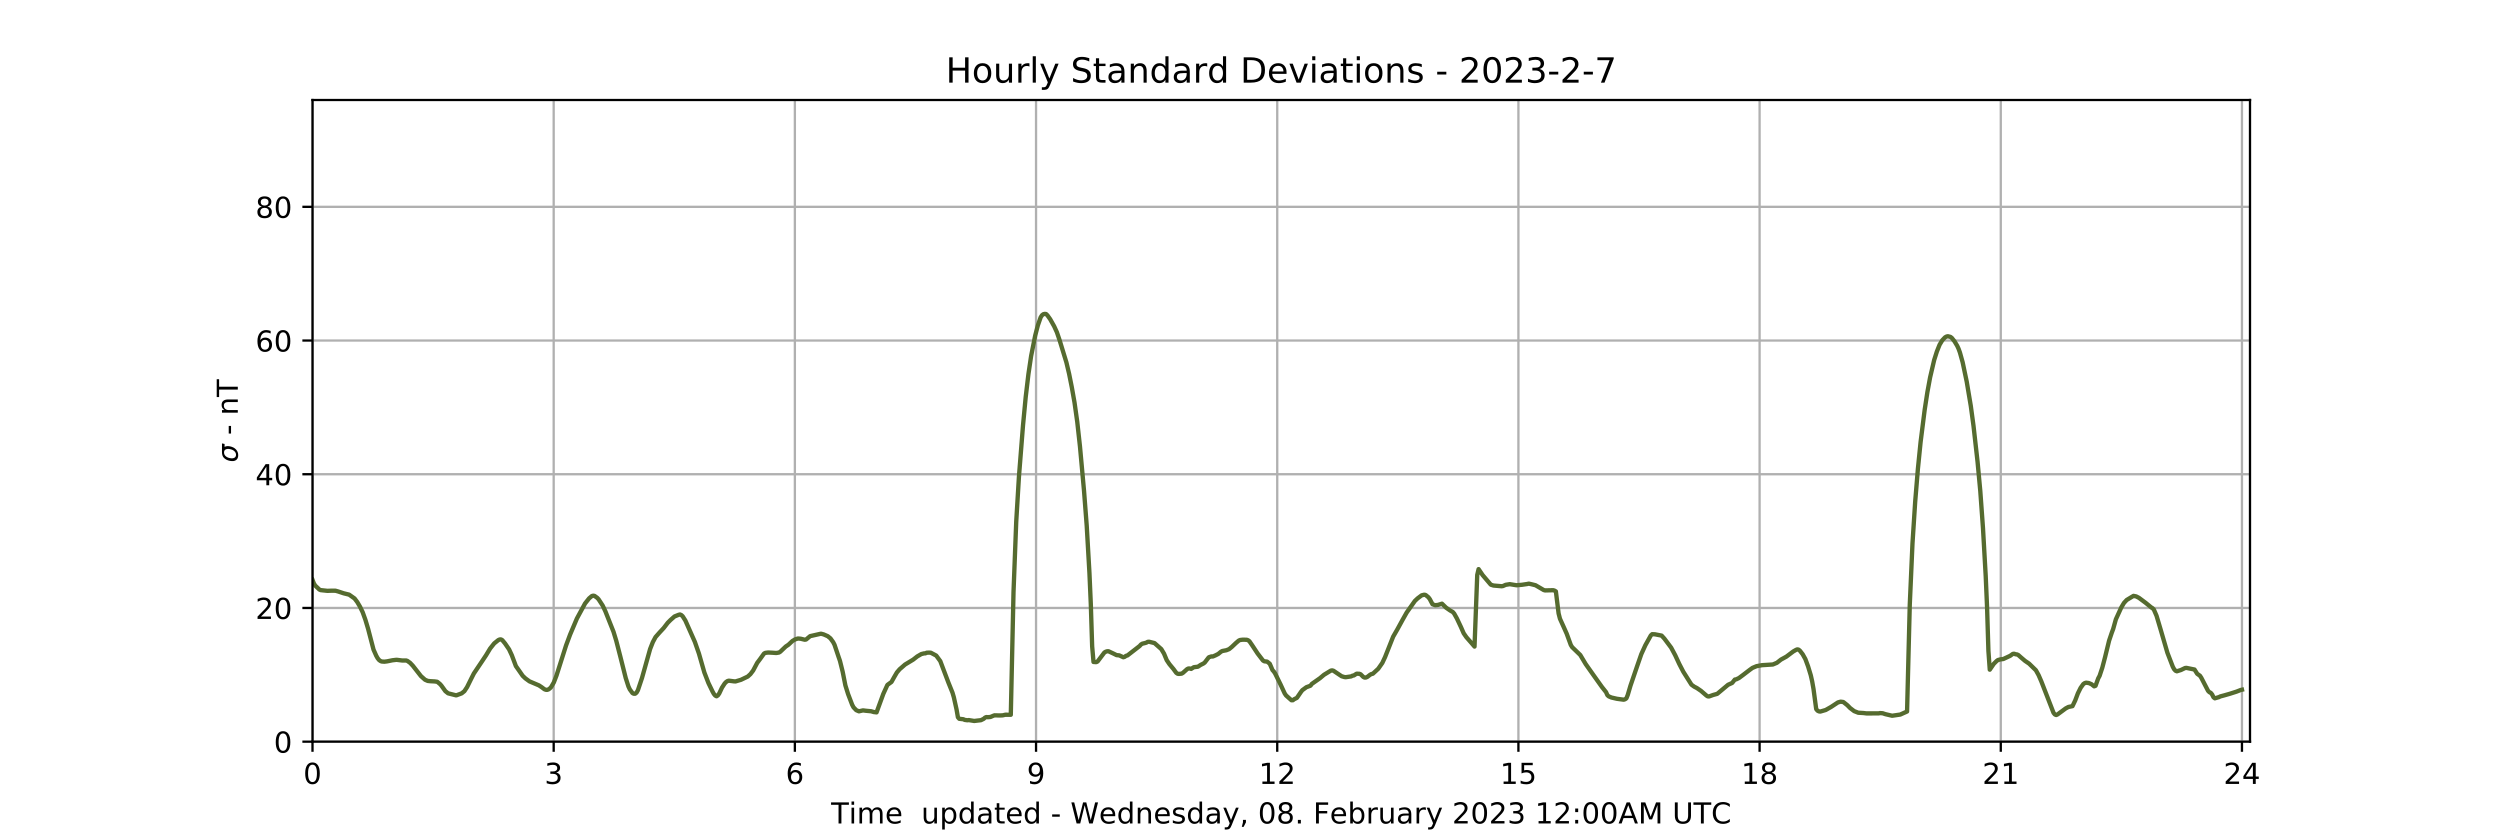 <?xml version="1.0" encoding="utf-8" standalone="no"?>
<!DOCTYPE svg PUBLIC "-//W3C//DTD SVG 1.1//EN"
  "http://www.w3.org/Graphics/SVG/1.1/DTD/svg11.dtd">
<!-- Created with matplotlib (https://matplotlib.org/) -->
<svg height="288pt" version="1.1" viewBox="0 0 864 288" width="864pt" xmlns="http://www.w3.org/2000/svg" xmlns:xlink="http://www.w3.org/1999/xlink">
 <defs>
  <style type="text/css">
*{stroke-linecap:butt;stroke-linejoin:round;}
  </style>
 </defs>
 <g id="figure_1">
  <g id="patch_1">
   <path d="M 0 288 
L 864 288 
L 864 0 
L 0 0 
z
" style="fill:#ffffff;"/>
  </g>
  <g id="axes_1">
   <g id="patch_2">
    <path d="M 108 256.32 
L 777.6 256.32 
L 777.6 34.56 
L 108 34.56 
z
" style="fill:#ffffff;"/>
   </g>
   <g id="matplotlib.axis_1">
    <g id="xtick_1">
     <g id="line2d_1">
      <path clip-path="url(#p100b129c2e)" d="M 108 256.32 
L 108 34.56 
" style="fill:none;stroke:#b0b0b0;stroke-linecap:square;stroke-width:0.8;"/>
     </g>
     <g id="line2d_2">
      <defs>
       <path d="M 0 0 
L 0 3.5 
" id="m5a42731a93" style="stroke:#000000;stroke-width:0.8;"/>
      </defs>
      <g>
       <use style="stroke:#000000;stroke-width:0.8;" x="108" xlink:href="#m5a42731a93" y="256.32"/>
      </g>
     </g>
     <g id="text_1">
      <!-- 0 -->
      <defs>
       <path d="M 31.781 66.406 
Q 24.172 66.406 20.328 58.906 
Q 16.5 51.422 16.5 36.375 
Q 16.5 21.391 20.328 13.891 
Q 24.172 6.391 31.781 6.391 
Q 39.453 6.391 43.281 13.891 
Q 47.125 21.391 47.125 36.375 
Q 47.125 51.422 43.281 58.906 
Q 39.453 66.406 31.781 66.406 
z
M 31.781 74.219 
Q 44.047 74.219 50.516 64.516 
Q 56.984 54.828 56.984 36.375 
Q 56.984 17.969 50.516 8.266 
Q 44.047 -1.422 31.781 -1.422 
Q 19.531 -1.422 13.062 8.266 
Q 6.594 17.969 6.594 36.375 
Q 6.594 54.828 13.062 64.516 
Q 19.531 74.219 31.781 74.219 
z
" id="DejaVuSans-48"/>
      </defs>
      <g transform="translate(104.819 270.918)scale(0.1 -0.1)">
       <use xlink:href="#DejaVuSans-48"/>
      </g>
     </g>
    </g>
    <g id="xtick_2">
     <g id="line2d_3">
      <path clip-path="url(#p100b129c2e)" d="M 191.353 256.32 
L 191.353 34.56 
" style="fill:none;stroke:#b0b0b0;stroke-linecap:square;stroke-width:0.8;"/>
     </g>
     <g id="line2d_4">
      <g>
       <use style="stroke:#000000;stroke-width:0.8;" x="191.353" xlink:href="#m5a42731a93" y="256.32"/>
      </g>
     </g>
     <g id="text_2">
      <!-- 3 -->
      <defs>
       <path d="M 40.578 39.312 
Q 47.656 37.797 51.625 33 
Q 55.609 28.219 55.609 21.188 
Q 55.609 10.406 48.188 4.484 
Q 40.766 -1.422 27.094 -1.422 
Q 22.516 -1.422 17.656 -0.516 
Q 12.797 0.391 7.625 2.203 
L 7.625 11.719 
Q 11.719 9.328 16.594 8.109 
Q 21.484 6.891 26.812 6.891 
Q 36.078 6.891 40.938 10.547 
Q 45.797 14.203 45.797 21.188 
Q 45.797 27.641 41.281 31.266 
Q 36.766 34.906 28.719 34.906 
L 20.219 34.906 
L 20.219 43.016 
L 29.109 43.016 
Q 36.375 43.016 40.234 45.922 
Q 44.094 48.828 44.094 54.297 
Q 44.094 59.906 40.109 62.906 
Q 36.141 65.922 28.719 65.922 
Q 24.656 65.922 20.016 65.031 
Q 15.375 64.156 9.812 62.312 
L 9.812 71.094 
Q 15.438 72.656 20.344 73.438 
Q 25.25 74.219 29.594 74.219 
Q 40.828 74.219 47.359 69.109 
Q 53.906 64.016 53.906 55.328 
Q 53.906 49.266 50.438 45.094 
Q 46.969 40.922 40.578 39.312 
z
" id="DejaVuSans-51"/>
      </defs>
      <g transform="translate(188.171 270.918)scale(0.1 -0.1)">
       <use xlink:href="#DejaVuSans-51"/>
      </g>
     </g>
    </g>
    <g id="xtick_3">
     <g id="line2d_5">
      <path clip-path="url(#p100b129c2e)" d="M 274.705 256.32 
L 274.705 34.56 
" style="fill:none;stroke:#b0b0b0;stroke-linecap:square;stroke-width:0.8;"/>
     </g>
     <g id="line2d_6">
      <g>
       <use style="stroke:#000000;stroke-width:0.8;" x="274.705" xlink:href="#m5a42731a93" y="256.32"/>
      </g>
     </g>
     <g id="text_3">
      <!-- 6 -->
      <defs>
       <path d="M 33.016 40.375 
Q 26.375 40.375 22.484 35.828 
Q 18.609 31.297 18.609 23.391 
Q 18.609 15.531 22.484 10.953 
Q 26.375 6.391 33.016 6.391 
Q 39.656 6.391 43.531 10.953 
Q 47.406 15.531 47.406 23.391 
Q 47.406 31.297 43.531 35.828 
Q 39.656 40.375 33.016 40.375 
z
M 52.594 71.297 
L 52.594 62.312 
Q 48.875 64.062 45.094 64.984 
Q 41.312 65.922 37.594 65.922 
Q 27.828 65.922 22.672 59.328 
Q 17.531 52.734 16.797 39.406 
Q 19.672 43.656 24.016 45.922 
Q 28.375 48.188 33.594 48.188 
Q 44.578 48.188 50.953 41.516 
Q 57.328 34.859 57.328 23.391 
Q 57.328 12.156 50.688 5.359 
Q 44.047 -1.422 33.016 -1.422 
Q 20.359 -1.422 13.672 8.266 
Q 6.984 17.969 6.984 36.375 
Q 6.984 53.656 15.188 63.938 
Q 23.391 74.219 37.203 74.219 
Q 40.922 74.219 44.703 73.484 
Q 48.484 72.75 52.594 71.297 
z
" id="DejaVuSans-54"/>
      </defs>
      <g transform="translate(271.524 270.918)scale(0.1 -0.1)">
       <use xlink:href="#DejaVuSans-54"/>
      </g>
     </g>
    </g>
    <g id="xtick_4">
     <g id="line2d_7">
      <path clip-path="url(#p100b129c2e)" d="M 358.058 256.32 
L 358.058 34.56 
" style="fill:none;stroke:#b0b0b0;stroke-linecap:square;stroke-width:0.8;"/>
     </g>
     <g id="line2d_8">
      <g>
       <use style="stroke:#000000;stroke-width:0.8;" x="358.058" xlink:href="#m5a42731a93" y="256.32"/>
      </g>
     </g>
     <g id="text_4">
      <!-- 9 -->
      <defs>
       <path d="M 10.984 1.516 
L 10.984 10.5 
Q 14.703 8.734 18.5 7.812 
Q 22.312 6.891 25.984 6.891 
Q 35.75 6.891 40.891 13.453 
Q 46.047 20.016 46.781 33.406 
Q 43.953 29.203 39.594 26.953 
Q 35.25 24.703 29.984 24.703 
Q 19.047 24.703 12.672 31.312 
Q 6.297 37.938 6.297 49.422 
Q 6.297 60.641 12.938 67.422 
Q 19.578 74.219 30.609 74.219 
Q 43.266 74.219 49.922 64.516 
Q 56.594 54.828 56.594 36.375 
Q 56.594 19.141 48.406 8.859 
Q 40.234 -1.422 26.422 -1.422 
Q 22.703 -1.422 18.891 -0.688 
Q 15.094 0.047 10.984 1.516 
z
M 30.609 32.422 
Q 37.25 32.422 41.125 36.953 
Q 45.016 41.5 45.016 49.422 
Q 45.016 57.281 41.125 61.844 
Q 37.25 66.406 30.609 66.406 
Q 23.969 66.406 20.094 61.844 
Q 16.219 57.281 16.219 49.422 
Q 16.219 41.5 20.094 36.953 
Q 23.969 32.422 30.609 32.422 
z
" id="DejaVuSans-57"/>
      </defs>
      <g transform="translate(354.877 270.918)scale(0.1 -0.1)">
       <use xlink:href="#DejaVuSans-57"/>
      </g>
     </g>
    </g>
    <g id="xtick_5">
     <g id="line2d_9">
      <path clip-path="url(#p100b129c2e)" d="M 441.411 256.32 
L 441.411 34.56 
" style="fill:none;stroke:#b0b0b0;stroke-linecap:square;stroke-width:0.8;"/>
     </g>
     <g id="line2d_10">
      <g>
       <use style="stroke:#000000;stroke-width:0.8;" x="441.411" xlink:href="#m5a42731a93" y="256.32"/>
      </g>
     </g>
     <g id="text_5">
      <!-- 12 -->
      <defs>
       <path d="M 12.406 8.297 
L 28.516 8.297 
L 28.516 63.922 
L 10.984 60.406 
L 10.984 69.391 
L 28.422 72.906 
L 38.281 72.906 
L 38.281 8.297 
L 54.391 8.297 
L 54.391 0 
L 12.406 0 
z
" id="DejaVuSans-49"/>
       <path d="M 19.188 8.297 
L 53.609 8.297 
L 53.609 0 
L 7.328 0 
L 7.328 8.297 
Q 12.938 14.109 22.625 23.891 
Q 32.328 33.688 34.812 36.531 
Q 39.547 41.844 41.422 45.531 
Q 43.312 49.219 43.312 52.781 
Q 43.312 58.594 39.234 62.25 
Q 35.156 65.922 28.609 65.922 
Q 23.969 65.922 18.812 64.312 
Q 13.672 62.703 7.812 59.422 
L 7.812 69.391 
Q 13.766 71.781 18.938 73 
Q 24.125 74.219 28.422 74.219 
Q 39.75 74.219 46.484 68.547 
Q 53.219 62.891 53.219 53.422 
Q 53.219 48.922 51.531 44.891 
Q 49.859 40.875 45.406 35.406 
Q 44.188 33.984 37.641 27.219 
Q 31.109 20.453 19.188 8.297 
z
" id="DejaVuSans-50"/>
      </defs>
      <g transform="translate(435.048 270.918)scale(0.1 -0.1)">
       <use xlink:href="#DejaVuSans-49"/>
       <use x="63.623" xlink:href="#DejaVuSans-50"/>
      </g>
     </g>
    </g>
    <g id="xtick_6">
     <g id="line2d_11">
      <path clip-path="url(#p100b129c2e)" d="M 524.763 256.32 
L 524.763 34.56 
" style="fill:none;stroke:#b0b0b0;stroke-linecap:square;stroke-width:0.8;"/>
     </g>
     <g id="line2d_12">
      <g>
       <use style="stroke:#000000;stroke-width:0.8;" x="524.763" xlink:href="#m5a42731a93" y="256.32"/>
      </g>
     </g>
     <g id="text_6">
      <!-- 15 -->
      <defs>
       <path d="M 10.797 72.906 
L 49.516 72.906 
L 49.516 64.594 
L 19.828 64.594 
L 19.828 46.734 
Q 21.969 47.469 24.109 47.828 
Q 26.266 48.188 28.422 48.188 
Q 40.625 48.188 47.75 41.5 
Q 54.891 34.812 54.891 23.391 
Q 54.891 11.625 47.562 5.094 
Q 40.234 -1.422 26.906 -1.422 
Q 22.312 -1.422 17.547 -0.641 
Q 12.797 0.141 7.719 1.703 
L 7.719 11.625 
Q 12.109 9.234 16.797 8.062 
Q 21.484 6.891 26.703 6.891 
Q 35.156 6.891 40.078 11.328 
Q 45.016 15.766 45.016 23.391 
Q 45.016 31 40.078 35.438 
Q 35.156 39.891 26.703 39.891 
Q 22.75 39.891 18.812 39.016 
Q 14.891 38.141 10.797 36.281 
z
" id="DejaVuSans-53"/>
      </defs>
      <g transform="translate(518.401 270.918)scale(0.1 -0.1)">
       <use xlink:href="#DejaVuSans-49"/>
       <use x="63.623" xlink:href="#DejaVuSans-53"/>
      </g>
     </g>
    </g>
    <g id="xtick_7">
     <g id="line2d_13">
      <path clip-path="url(#p100b129c2e)" d="M 608.116 256.32 
L 608.116 34.56 
" style="fill:none;stroke:#b0b0b0;stroke-linecap:square;stroke-width:0.8;"/>
     </g>
     <g id="line2d_14">
      <g>
       <use style="stroke:#000000;stroke-width:0.8;" x="608.116" xlink:href="#m5a42731a93" y="256.32"/>
      </g>
     </g>
     <g id="text_7">
      <!-- 18 -->
      <defs>
       <path d="M 31.781 34.625 
Q 24.75 34.625 20.719 30.859 
Q 16.703 27.094 16.703 20.516 
Q 16.703 13.922 20.719 10.156 
Q 24.75 6.391 31.781 6.391 
Q 38.812 6.391 42.859 10.172 
Q 46.922 13.969 46.922 20.516 
Q 46.922 27.094 42.891 30.859 
Q 38.875 34.625 31.781 34.625 
z
M 21.922 38.812 
Q 15.578 40.375 12.031 44.719 
Q 8.5 49.078 8.5 55.328 
Q 8.5 64.062 14.719 69.141 
Q 20.953 74.219 31.781 74.219 
Q 42.672 74.219 48.875 69.141 
Q 55.078 64.062 55.078 55.328 
Q 55.078 49.078 51.531 44.719 
Q 48 40.375 41.703 38.812 
Q 48.828 37.156 52.797 32.312 
Q 56.781 27.484 56.781 20.516 
Q 56.781 9.906 50.312 4.234 
Q 43.844 -1.422 31.781 -1.422 
Q 19.734 -1.422 13.25 4.234 
Q 6.781 9.906 6.781 20.516 
Q 6.781 27.484 10.781 32.312 
Q 14.797 37.156 21.922 38.812 
z
M 18.312 54.391 
Q 18.312 48.734 21.844 45.562 
Q 25.391 42.391 31.781 42.391 
Q 38.141 42.391 41.719 45.562 
Q 45.312 48.734 45.312 54.391 
Q 45.312 60.062 41.719 63.234 
Q 38.141 66.406 31.781 66.406 
Q 25.391 66.406 21.844 63.234 
Q 18.312 60.062 18.312 54.391 
z
" id="DejaVuSans-56"/>
      </defs>
      <g transform="translate(601.754 270.918)scale(0.1 -0.1)">
       <use xlink:href="#DejaVuSans-49"/>
       <use x="63.623" xlink:href="#DejaVuSans-56"/>
      </g>
     </g>
    </g>
    <g id="xtick_8">
     <g id="line2d_15">
      <path clip-path="url(#p100b129c2e)" d="M 691.469 256.32 
L 691.469 34.56 
" style="fill:none;stroke:#b0b0b0;stroke-linecap:square;stroke-width:0.8;"/>
     </g>
     <g id="line2d_16">
      <g>
       <use style="stroke:#000000;stroke-width:0.8;" x="691.469" xlink:href="#m5a42731a93" y="256.32"/>
      </g>
     </g>
     <g id="text_8">
      <!-- 21 -->
      <g transform="translate(685.106 270.918)scale(0.1 -0.1)">
       <use xlink:href="#DejaVuSans-50"/>
       <use x="63.623" xlink:href="#DejaVuSans-49"/>
      </g>
     </g>
    </g>
    <g id="xtick_9">
     <g id="line2d_17">
      <path clip-path="url(#p100b129c2e)" d="M 774.822 256.32 
L 774.822 34.56 
" style="fill:none;stroke:#b0b0b0;stroke-linecap:square;stroke-width:0.8;"/>
     </g>
     <g id="line2d_18">
      <g>
       <use style="stroke:#000000;stroke-width:0.8;" x="774.822" xlink:href="#m5a42731a93" y="256.32"/>
      </g>
     </g>
     <g id="text_9">
      <!-- 24 -->
      <defs>
       <path d="M 37.797 64.312 
L 12.891 25.391 
L 37.797 25.391 
z
M 35.203 72.906 
L 47.609 72.906 
L 47.609 25.391 
L 58.016 25.391 
L 58.016 17.188 
L 47.609 17.188 
L 47.609 0 
L 37.797 0 
L 37.797 17.188 
L 4.891 17.188 
L 4.891 26.703 
z
" id="DejaVuSans-52"/>
      </defs>
      <g transform="translate(768.459 270.918)scale(0.1 -0.1)">
       <use xlink:href="#DejaVuSans-50"/>
       <use x="63.623" xlink:href="#DejaVuSans-52"/>
      </g>
     </g>
    </g>
    <g id="text_10">
     <!-- Time  updated - Wednesday, 08. February 2023 12:00AM UTC -->
     <defs>
      <path d="M -0.297 72.906 
L 61.375 72.906 
L 61.375 64.594 
L 35.5 64.594 
L 35.5 0 
L 25.594 0 
L 25.594 64.594 
L -0.297 64.594 
z
" id="DejaVuSans-84"/>
      <path d="M 9.422 54.688 
L 18.406 54.688 
L 18.406 0 
L 9.422 0 
z
M 9.422 75.984 
L 18.406 75.984 
L 18.406 64.594 
L 9.422 64.594 
z
" id="DejaVuSans-105"/>
      <path d="M 52 44.188 
Q 55.375 50.25 60.062 53.125 
Q 64.75 56 71.094 56 
Q 79.641 56 84.281 50.016 
Q 88.922 44.047 88.922 33.016 
L 88.922 0 
L 79.891 0 
L 79.891 32.719 
Q 79.891 40.578 77.094 44.375 
Q 74.312 48.188 68.609 48.188 
Q 61.625 48.188 57.562 43.547 
Q 53.516 38.922 53.516 30.906 
L 53.516 0 
L 44.484 0 
L 44.484 32.719 
Q 44.484 40.625 41.703 44.406 
Q 38.922 48.188 33.109 48.188 
Q 26.219 48.188 22.156 43.531 
Q 18.109 38.875 18.109 30.906 
L 18.109 0 
L 9.078 0 
L 9.078 54.688 
L 18.109 54.688 
L 18.109 46.188 
Q 21.188 51.219 25.484 53.609 
Q 29.781 56 35.688 56 
Q 41.656 56 45.828 52.969 
Q 50 49.953 52 44.188 
z
" id="DejaVuSans-109"/>
      <path d="M 56.203 29.594 
L 56.203 25.203 
L 14.891 25.203 
Q 15.484 15.922 20.484 11.062 
Q 25.484 6.203 34.422 6.203 
Q 39.594 6.203 44.453 7.469 
Q 49.312 8.734 54.109 11.281 
L 54.109 2.781 
Q 49.266 0.734 44.188 -0.344 
Q 39.109 -1.422 33.891 -1.422 
Q 20.797 -1.422 13.156 6.188 
Q 5.516 13.812 5.516 26.812 
Q 5.516 40.234 12.766 48.109 
Q 20.016 56 32.328 56 
Q 43.359 56 49.781 48.891 
Q 56.203 41.797 56.203 29.594 
z
M 47.219 32.234 
Q 47.125 39.594 43.094 43.984 
Q 39.062 48.391 32.422 48.391 
Q 24.906 48.391 20.391 44.141 
Q 15.875 39.891 15.188 32.172 
z
" id="DejaVuSans-101"/>
      <path id="DejaVuSans-32"/>
      <path d="M 8.5 21.578 
L 8.5 54.688 
L 17.484 54.688 
L 17.484 21.922 
Q 17.484 14.156 20.5 10.266 
Q 23.531 6.391 29.594 6.391 
Q 36.859 6.391 41.078 11.031 
Q 45.312 15.672 45.312 23.688 
L 45.312 54.688 
L 54.297 54.688 
L 54.297 0 
L 45.312 0 
L 45.312 8.406 
Q 42.047 3.422 37.719 1 
Q 33.406 -1.422 27.688 -1.422 
Q 18.266 -1.422 13.375 4.438 
Q 8.5 10.297 8.5 21.578 
z
M 31.109 56 
z
" id="DejaVuSans-117"/>
      <path d="M 18.109 8.203 
L 18.109 -20.797 
L 9.078 -20.797 
L 9.078 54.688 
L 18.109 54.688 
L 18.109 46.391 
Q 20.953 51.266 25.266 53.625 
Q 29.594 56 35.594 56 
Q 45.562 56 51.781 48.094 
Q 58.016 40.188 58.016 27.297 
Q 58.016 14.406 51.781 6.484 
Q 45.562 -1.422 35.594 -1.422 
Q 29.594 -1.422 25.266 0.953 
Q 20.953 3.328 18.109 8.203 
z
M 48.688 27.297 
Q 48.688 37.203 44.609 42.844 
Q 40.531 48.484 33.406 48.484 
Q 26.266 48.484 22.188 42.844 
Q 18.109 37.203 18.109 27.297 
Q 18.109 17.391 22.188 11.75 
Q 26.266 6.109 33.406 6.109 
Q 40.531 6.109 44.609 11.75 
Q 48.688 17.391 48.688 27.297 
z
" id="DejaVuSans-112"/>
      <path d="M 45.406 46.391 
L 45.406 75.984 
L 54.391 75.984 
L 54.391 0 
L 45.406 0 
L 45.406 8.203 
Q 42.578 3.328 38.25 0.953 
Q 33.938 -1.422 27.875 -1.422 
Q 17.969 -1.422 11.734 6.484 
Q 5.516 14.406 5.516 27.297 
Q 5.516 40.188 11.734 48.094 
Q 17.969 56 27.875 56 
Q 33.938 56 38.25 53.625 
Q 42.578 51.266 45.406 46.391 
z
M 14.797 27.297 
Q 14.797 17.391 18.875 11.75 
Q 22.953 6.109 30.078 6.109 
Q 37.203 6.109 41.297 11.75 
Q 45.406 17.391 45.406 27.297 
Q 45.406 37.203 41.297 42.844 
Q 37.203 48.484 30.078 48.484 
Q 22.953 48.484 18.875 42.844 
Q 14.797 37.203 14.797 27.297 
z
" id="DejaVuSans-100"/>
      <path d="M 34.281 27.484 
Q 23.391 27.484 19.188 25 
Q 14.984 22.516 14.984 16.5 
Q 14.984 11.719 18.141 8.906 
Q 21.297 6.109 26.703 6.109 
Q 34.188 6.109 38.703 11.406 
Q 43.219 16.703 43.219 25.484 
L 43.219 27.484 
z
M 52.203 31.203 
L 52.203 0 
L 43.219 0 
L 43.219 8.297 
Q 40.141 3.328 35.547 0.953 
Q 30.953 -1.422 24.312 -1.422 
Q 15.922 -1.422 10.953 3.297 
Q 6 8.016 6 15.922 
Q 6 25.141 12.172 29.828 
Q 18.359 34.516 30.609 34.516 
L 43.219 34.516 
L 43.219 35.406 
Q 43.219 41.609 39.141 45 
Q 35.062 48.391 27.688 48.391 
Q 23 48.391 18.547 47.266 
Q 14.109 46.141 10.016 43.891 
L 10.016 52.203 
Q 14.938 54.109 19.578 55.047 
Q 24.219 56 28.609 56 
Q 40.484 56 46.344 49.844 
Q 52.203 43.703 52.203 31.203 
z
" id="DejaVuSans-97"/>
      <path d="M 18.312 70.219 
L 18.312 54.688 
L 36.812 54.688 
L 36.812 47.703 
L 18.312 47.703 
L 18.312 18.016 
Q 18.312 11.328 20.141 9.422 
Q 21.969 7.516 27.594 7.516 
L 36.812 7.516 
L 36.812 0 
L 27.594 0 
Q 17.188 0 13.234 3.875 
Q 9.281 7.766 9.281 18.016 
L 9.281 47.703 
L 2.688 47.703 
L 2.688 54.688 
L 9.281 54.688 
L 9.281 70.219 
z
" id="DejaVuSans-116"/>
      <path d="M 4.891 31.391 
L 31.203 31.391 
L 31.203 23.391 
L 4.891 23.391 
z
" id="DejaVuSans-45"/>
      <path d="M 3.328 72.906 
L 13.281 72.906 
L 28.609 11.281 
L 43.891 72.906 
L 54.984 72.906 
L 70.312 11.281 
L 85.594 72.906 
L 95.609 72.906 
L 77.297 0 
L 64.891 0 
L 49.516 63.281 
L 33.984 0 
L 21.578 0 
z
" id="DejaVuSans-87"/>
      <path d="M 54.891 33.016 
L 54.891 0 
L 45.906 0 
L 45.906 32.719 
Q 45.906 40.484 42.875 44.328 
Q 39.844 48.188 33.797 48.188 
Q 26.516 48.188 22.312 43.547 
Q 18.109 38.922 18.109 30.906 
L 18.109 0 
L 9.078 0 
L 9.078 54.688 
L 18.109 54.688 
L 18.109 46.188 
Q 21.344 51.125 25.703 53.562 
Q 30.078 56 35.797 56 
Q 45.219 56 50.047 50.172 
Q 54.891 44.344 54.891 33.016 
z
" id="DejaVuSans-110"/>
      <path d="M 44.281 53.078 
L 44.281 44.578 
Q 40.484 46.531 36.375 47.5 
Q 32.281 48.484 27.875 48.484 
Q 21.188 48.484 17.844 46.438 
Q 14.5 44.391 14.5 40.281 
Q 14.5 37.156 16.891 35.375 
Q 19.281 33.594 26.516 31.984 
L 29.594 31.297 
Q 39.156 29.25 43.188 25.516 
Q 47.219 21.781 47.219 15.094 
Q 47.219 7.469 41.188 3.016 
Q 35.156 -1.422 24.609 -1.422 
Q 20.219 -1.422 15.453 -0.562 
Q 10.688 0.297 5.422 2 
L 5.422 11.281 
Q 10.406 8.688 15.234 7.391 
Q 20.062 6.109 24.812 6.109 
Q 31.156 6.109 34.562 8.281 
Q 37.984 10.453 37.984 14.406 
Q 37.984 18.062 35.516 20.016 
Q 33.062 21.969 24.703 23.781 
L 21.578 24.516 
Q 13.234 26.266 9.516 29.906 
Q 5.812 33.547 5.812 39.891 
Q 5.812 47.609 11.281 51.797 
Q 16.75 56 26.812 56 
Q 31.781 56 36.172 55.266 
Q 40.578 54.547 44.281 53.078 
z
" id="DejaVuSans-115"/>
      <path d="M 32.172 -5.078 
Q 28.375 -14.844 24.75 -17.812 
Q 21.141 -20.797 15.094 -20.797 
L 7.906 -20.797 
L 7.906 -13.281 
L 13.188 -13.281 
Q 16.891 -13.281 18.938 -11.516 
Q 21 -9.766 23.484 -3.219 
L 25.094 0.875 
L 2.984 54.688 
L 12.5 54.688 
L 29.594 11.922 
L 46.688 54.688 
L 56.203 54.688 
z
" id="DejaVuSans-121"/>
      <path d="M 11.719 12.406 
L 22.016 12.406 
L 22.016 4 
L 14.016 -11.625 
L 7.719 -11.625 
L 11.719 4 
z
" id="DejaVuSans-44"/>
      <path d="M 10.688 12.406 
L 21 12.406 
L 21 0 
L 10.688 0 
z
" id="DejaVuSans-46"/>
      <path d="M 9.812 72.906 
L 51.703 72.906 
L 51.703 64.594 
L 19.672 64.594 
L 19.672 43.109 
L 48.578 43.109 
L 48.578 34.812 
L 19.672 34.812 
L 19.672 0 
L 9.812 0 
z
" id="DejaVuSans-70"/>
      <path d="M 48.688 27.297 
Q 48.688 37.203 44.609 42.844 
Q 40.531 48.484 33.406 48.484 
Q 26.266 48.484 22.188 42.844 
Q 18.109 37.203 18.109 27.297 
Q 18.109 17.391 22.188 11.75 
Q 26.266 6.109 33.406 6.109 
Q 40.531 6.109 44.609 11.75 
Q 48.688 17.391 48.688 27.297 
z
M 18.109 46.391 
Q 20.953 51.266 25.266 53.625 
Q 29.594 56 35.594 56 
Q 45.562 56 51.781 48.094 
Q 58.016 40.188 58.016 27.297 
Q 58.016 14.406 51.781 6.484 
Q 45.562 -1.422 35.594 -1.422 
Q 29.594 -1.422 25.266 0.953 
Q 20.953 3.328 18.109 8.203 
L 18.109 0 
L 9.078 0 
L 9.078 75.984 
L 18.109 75.984 
z
" id="DejaVuSans-98"/>
      <path d="M 41.109 46.297 
Q 39.594 47.172 37.812 47.578 
Q 36.031 48 33.891 48 
Q 26.266 48 22.188 43.047 
Q 18.109 38.094 18.109 28.812 
L 18.109 0 
L 9.078 0 
L 9.078 54.688 
L 18.109 54.688 
L 18.109 46.188 
Q 20.953 51.172 25.484 53.578 
Q 30.031 56 36.531 56 
Q 37.453 56 38.578 55.875 
Q 39.703 55.766 41.062 55.516 
z
" id="DejaVuSans-114"/>
      <path d="M 11.719 12.406 
L 22.016 12.406 
L 22.016 0 
L 11.719 0 
z
M 11.719 51.703 
L 22.016 51.703 
L 22.016 39.312 
L 11.719 39.312 
z
" id="DejaVuSans-58"/>
      <path d="M 34.188 63.188 
L 20.797 26.906 
L 47.609 26.906 
z
M 28.609 72.906 
L 39.797 72.906 
L 67.578 0 
L 57.328 0 
L 50.688 18.703 
L 17.828 18.703 
L 11.188 0 
L 0.781 0 
z
" id="DejaVuSans-65"/>
      <path d="M 9.812 72.906 
L 24.516 72.906 
L 43.109 23.297 
L 61.812 72.906 
L 76.516 72.906 
L 76.516 0 
L 66.891 0 
L 66.891 64.016 
L 48.094 14.016 
L 38.188 14.016 
L 19.391 64.016 
L 19.391 0 
L 9.812 0 
z
" id="DejaVuSans-77"/>
      <path d="M 8.688 72.906 
L 18.609 72.906 
L 18.609 28.609 
Q 18.609 16.891 22.844 11.734 
Q 27.094 6.594 36.625 6.594 
Q 46.094 6.594 50.344 11.734 
Q 54.594 16.891 54.594 28.609 
L 54.594 72.906 
L 64.5 72.906 
L 64.5 27.391 
Q 64.5 13.141 57.438 5.859 
Q 50.391 -1.422 36.625 -1.422 
Q 22.797 -1.422 15.734 5.859 
Q 8.688 13.141 8.688 27.391 
z
" id="DejaVuSans-85"/>
      <path d="M 64.406 67.281 
L 64.406 56.891 
Q 59.422 61.531 53.781 63.812 
Q 48.141 66.109 41.797 66.109 
Q 29.297 66.109 22.656 58.469 
Q 16.016 50.828 16.016 36.375 
Q 16.016 21.969 22.656 14.328 
Q 29.297 6.688 41.797 6.688 
Q 48.141 6.688 53.781 8.984 
Q 59.422 11.281 64.406 15.922 
L 64.406 5.609 
Q 59.234 2.094 53.438 0.328 
Q 47.656 -1.422 41.219 -1.422 
Q 24.656 -1.422 15.125 8.703 
Q 5.609 18.844 5.609 36.375 
Q 5.609 53.953 15.125 64.078 
Q 24.656 74.219 41.219 74.219 
Q 47.75 74.219 53.531 72.484 
Q 59.328 70.75 64.406 67.281 
z
" id="DejaVuSans-67"/>
     </defs>
     <g transform="translate(287.241 284.597)scale(0.1 -0.1)">
      <use xlink:href="#DejaVuSans-84"/>
      <use x="61.037" xlink:href="#DejaVuSans-105"/>
      <use x="88.82" xlink:href="#DejaVuSans-109"/>
      <use x="186.232" xlink:href="#DejaVuSans-101"/>
      <use x="247.756" xlink:href="#DejaVuSans-32"/>
      <use x="279.543" xlink:href="#DejaVuSans-32"/>
      <use x="311.33" xlink:href="#DejaVuSans-117"/>
      <use x="374.709" xlink:href="#DejaVuSans-112"/>
      <use x="438.186" xlink:href="#DejaVuSans-100"/>
      <use x="501.662" xlink:href="#DejaVuSans-97"/>
      <use x="562.941" xlink:href="#DejaVuSans-116"/>
      <use x="602.15" xlink:href="#DejaVuSans-101"/>
      <use x="663.674" xlink:href="#DejaVuSans-100"/>
      <use x="727.15" xlink:href="#DejaVuSans-32"/>
      <use x="758.938" xlink:href="#DejaVuSans-45"/>
      <use x="795.021" xlink:href="#DejaVuSans-32"/>
      <use x="826.809" xlink:href="#DejaVuSans-87"/>
      <use x="925.607" xlink:href="#DejaVuSans-101"/>
      <use x="987.131" xlink:href="#DejaVuSans-100"/>
      <use x="1050.607" xlink:href="#DejaVuSans-110"/>
      <use x="1113.986" xlink:href="#DejaVuSans-101"/>
      <use x="1175.51" xlink:href="#DejaVuSans-115"/>
      <use x="1227.609" xlink:href="#DejaVuSans-100"/>
      <use x="1291.086" xlink:href="#DejaVuSans-97"/>
      <use x="1352.365" xlink:href="#DejaVuSans-121"/>
      <use x="1411.545" xlink:href="#DejaVuSans-44"/>
      <use x="1443.332" xlink:href="#DejaVuSans-32"/>
      <use x="1475.119" xlink:href="#DejaVuSans-48"/>
      <use x="1538.742" xlink:href="#DejaVuSans-56"/>
      <use x="1602.365" xlink:href="#DejaVuSans-46"/>
      <use x="1634.152" xlink:href="#DejaVuSans-32"/>
      <use x="1665.939" xlink:href="#DejaVuSans-70"/>
      <use x="1723.381" xlink:href="#DejaVuSans-101"/>
      <use x="1784.904" xlink:href="#DejaVuSans-98"/>
      <use x="1848.381" xlink:href="#DejaVuSans-114"/>
      <use x="1889.494" xlink:href="#DejaVuSans-117"/>
      <use x="1952.873" xlink:href="#DejaVuSans-97"/>
      <use x="2014.152" xlink:href="#DejaVuSans-114"/>
      <use x="2055.266" xlink:href="#DejaVuSans-121"/>
      <use x="2114.445" xlink:href="#DejaVuSans-32"/>
      <use x="2146.232" xlink:href="#DejaVuSans-50"/>
      <use x="2209.855" xlink:href="#DejaVuSans-48"/>
      <use x="2273.479" xlink:href="#DejaVuSans-50"/>
      <use x="2337.102" xlink:href="#DejaVuSans-51"/>
      <use x="2400.725" xlink:href="#DejaVuSans-32"/>
      <use x="2432.512" xlink:href="#DejaVuSans-49"/>
      <use x="2496.135" xlink:href="#DejaVuSans-50"/>
      <use x="2559.758" xlink:href="#DejaVuSans-58"/>
      <use x="2593.449" xlink:href="#DejaVuSans-48"/>
      <use x="2657.072" xlink:href="#DejaVuSans-48"/>
      <use x="2720.695" xlink:href="#DejaVuSans-65"/>
      <use x="2789.104" xlink:href="#DejaVuSans-77"/>
      <use x="2875.383" xlink:href="#DejaVuSans-32"/>
      <use x="2907.17" xlink:href="#DejaVuSans-85"/>
      <use x="2980.363" xlink:href="#DejaVuSans-84"/>
      <use x="3041.369" xlink:href="#DejaVuSans-67"/>
     </g>
    </g>
   </g>
   <g id="matplotlib.axis_2">
    <g id="ytick_1">
     <g id="line2d_19">
      <path clip-path="url(#p100b129c2e)" d="M 108 256.32 
L 777.6 256.32 
" style="fill:none;stroke:#b0b0b0;stroke-linecap:square;stroke-width:0.8;"/>
     </g>
     <g id="line2d_20">
      <defs>
       <path d="M 0 0 
L -3.5 0 
" id="m952cfe6508" style="stroke:#000000;stroke-width:0.8;"/>
      </defs>
      <g>
       <use style="stroke:#000000;stroke-width:0.8;" x="108" xlink:href="#m952cfe6508" y="256.32"/>
      </g>
     </g>
     <g id="text_11">
      <!-- 0 -->
      <g transform="translate(94.638 260.119)scale(0.1 -0.1)">
       <use xlink:href="#DejaVuSans-48"/>
      </g>
     </g>
    </g>
    <g id="ytick_2">
     <g id="line2d_21">
      <path clip-path="url(#p100b129c2e)" d="M 108 210.111 
L 777.6 210.111 
" style="fill:none;stroke:#b0b0b0;stroke-linecap:square;stroke-width:0.8;"/>
     </g>
     <g id="line2d_22">
      <g>
       <use style="stroke:#000000;stroke-width:0.8;" x="108" xlink:href="#m952cfe6508" y="210.111"/>
      </g>
     </g>
     <g id="text_12">
      <!-- 20 -->
      <g transform="translate(88.275 213.91)scale(0.1 -0.1)">
       <use xlink:href="#DejaVuSans-50"/>
       <use x="63.623" xlink:href="#DejaVuSans-48"/>
      </g>
     </g>
    </g>
    <g id="ytick_3">
     <g id="line2d_23">
      <path clip-path="url(#p100b129c2e)" d="M 108 163.901 
L 777.6 163.901 
" style="fill:none;stroke:#b0b0b0;stroke-linecap:square;stroke-width:0.8;"/>
     </g>
     <g id="line2d_24">
      <g>
       <use style="stroke:#000000;stroke-width:0.8;" x="108" xlink:href="#m952cfe6508" y="163.901"/>
      </g>
     </g>
     <g id="text_13">
      <!-- 40 -->
      <g transform="translate(88.275 167.7)scale(0.1 -0.1)">
       <use xlink:href="#DejaVuSans-52"/>
       <use x="63.623" xlink:href="#DejaVuSans-48"/>
      </g>
     </g>
    </g>
    <g id="ytick_4">
     <g id="line2d_25">
      <path clip-path="url(#p100b129c2e)" d="M 108 117.692 
L 777.6 117.692 
" style="fill:none;stroke:#b0b0b0;stroke-linecap:square;stroke-width:0.8;"/>
     </g>
     <g id="line2d_26">
      <g>
       <use style="stroke:#000000;stroke-width:0.8;" x="108" xlink:href="#m952cfe6508" y="117.692"/>
      </g>
     </g>
     <g id="text_14">
      <!-- 60 -->
      <g transform="translate(88.275 121.491)scale(0.1 -0.1)">
       <use xlink:href="#DejaVuSans-54"/>
       <use x="63.623" xlink:href="#DejaVuSans-48"/>
      </g>
     </g>
    </g>
    <g id="ytick_5">
     <g id="line2d_27">
      <path clip-path="url(#p100b129c2e)" d="M 108 71.482 
L 777.6 71.482 
" style="fill:none;stroke:#b0b0b0;stroke-linecap:square;stroke-width:0.8;"/>
     </g>
     <g id="line2d_28">
      <g>
       <use style="stroke:#000000;stroke-width:0.8;" x="108" xlink:href="#m952cfe6508" y="71.482"/>
      </g>
     </g>
     <g id="text_15">
      <!-- 80 -->
      <g transform="translate(88.275 75.282)scale(0.1 -0.1)">
       <use xlink:href="#DejaVuSans-56"/>
       <use x="63.623" xlink:href="#DejaVuSans-48"/>
      </g>
     </g>
    </g>
    <g id="text_16">
     <!-- $\sigma$ - nT -->
     <defs>
      <path d="M 34.672 47.562 
Q 27.25 47.562 22.219 42.188 
Q 16.891 36.578 15.141 27.297 
Q 13.188 17.484 16.312 11.812 
Q 19.391 6.203 26.656 6.203 
Q 33.844 6.203 39.109 11.859 
Q 44.438 17.531 46.344 27.297 
Q 48.047 36.234 45.016 42.188 
Q 42.188 47.562 34.672 47.562 
z
M 36.078 54.734 
L 65.922 54.688 
L 64.156 45.703 
L 54.109 45.703 
Q 57.906 38.094 55.859 27.297 
Q 53.219 13.875 45.062 6.25 
Q 36.859 -1.422 25.141 -1.422 
Q 13.375 -1.422 8.203 6.25 
Q 3.031 13.875 5.672 27.297 
Q 8.25 40.766 16.406 48.391 
Q 23.188 54.734 36.078 54.734 
z
" id="DejaVuSans-Oblique-963"/>
     </defs>
     <g transform="translate(82.195 159.84)rotate(-90)scale(0.1 -0.1)">
      <use transform="translate(0 0.094)" xlink:href="#DejaVuSans-Oblique-963"/>
      <use transform="translate(63.379 0.094)" xlink:href="#DejaVuSans-32"/>
      <use transform="translate(95.166 0.094)" xlink:href="#DejaVuSans-45"/>
      <use transform="translate(131.25 0.094)" xlink:href="#DejaVuSans-32"/>
      <use transform="translate(163.037 0.094)" xlink:href="#DejaVuSans-110"/>
      <use transform="translate(226.416 0.094)" xlink:href="#DejaVuSans-84"/>
     </g>
    </g>
   </g>
   <g id="line2d_29">
    <path clip-path="url(#p100b129c2e)" d="M 108 200.394 
L 108.469 201.623 
L 108.937 202.385 
L 109.874 203.264 
L 110.343 203.727 
L 110.812 203.943 
L 113.155 204.195 
L 114.56 204.144 
L 115.966 204.159 
L 116.903 204.423 
L 118.778 205.046 
L 120.652 205.505 
L 122.527 206.826 
L 123.464 208.06 
L 124.401 209.648 
L 125.338 211.587 
L 126.276 214.19 
L 127.213 217.313 
L 129.087 224.499 
L 130.024 226.614 
L 130.493 227.451 
L 130.962 228.053 
L 131.43 228.41 
L 131.899 228.614 
L 132.836 228.68 
L 133.773 228.567 
L 135.648 228.187 
L 137.053 228.025 
L 138.928 228.259 
L 140.334 228.259 
L 140.802 228.413 
L 141.74 229.093 
L 142.677 230.082 
L 145.488 233.673 
L 146.894 234.917 
L 147.831 235.326 
L 148.769 235.425 
L 150.174 235.497 
L 151.112 235.623 
L 152.049 236.393 
L 152.517 236.911 
L 153.923 238.864 
L 154.86 239.611 
L 157.672 240.321 
L 159.546 239.626 
L 160.484 238.876 
L 161.421 237.462 
L 162.827 234.613 
L 163.764 232.757 
L 166.576 228.57 
L 167.981 226.459 
L 169.387 224.128 
L 170.793 222.365 
L 172.199 221.225 
L 172.667 221.01 
L 173.136 220.972 
L 173.605 221.242 
L 174.542 222.377 
L 175.948 224.433 
L 176.885 226.452 
L 178.291 230.204 
L 179.228 231.526 
L 180.634 233.556 
L 181.571 234.449 
L 182.977 235.472 
L 186.257 236.868 
L 187.194 237.491 
L 188.131 238.188 
L 188.6 238.375 
L 189.069 238.422 
L 189.537 238.267 
L 190.006 237.939 
L 190.474 237.452 
L 191.412 235.826 
L 192.349 233.386 
L 195.629 223.069 
L 197.035 219.291 
L 199.378 213.758 
L 202.19 208.567 
L 203.595 206.794 
L 204.533 206.002 
L 205.001 205.866 
L 205.47 205.942 
L 206.407 206.621 
L 206.876 207.121 
L 208.281 209.277 
L 209.219 211.275 
L 212.03 218.35 
L 212.967 221.416 
L 214.373 226.867 
L 216.248 234.319 
L 217.185 237.24 
L 217.653 238.245 
L 218.591 239.537 
L 219.059 239.76 
L 219.528 239.74 
L 219.996 239.358 
L 220.465 238.522 
L 221.871 234.306 
L 224.683 224.289 
L 225.62 221.912 
L 226.557 220.163 
L 227.963 218.573 
L 229.369 217.056 
L 230.774 215.232 
L 231.712 214.286 
L 233.117 213.049 
L 234.523 212.482 
L 234.992 212.364 
L 235.46 212.559 
L 235.929 212.989 
L 236.866 214.464 
L 240.146 221.85 
L 241.552 225.881 
L 243.427 232.414 
L 244.833 236.053 
L 246.238 238.962 
L 246.707 239.81 
L 247.176 240.384 
L 247.644 240.632 
L 248.113 240.316 
L 248.581 239.636 
L 249.519 237.64 
L 250.456 236.2 
L 250.924 235.713 
L 251.393 235.389 
L 251.862 235.245 
L 252.799 235.358 
L 253.736 235.483 
L 254.205 235.497 
L 256.079 234.939 
L 258.422 233.817 
L 259.359 232.961 
L 260.296 231.718 
L 261.702 229.072 
L 262.639 227.826 
L 264.045 225.868 
L 264.514 225.633 
L 265.451 225.512 
L 266.857 225.576 
L 268.263 225.675 
L 269.2 225.524 
L 269.669 225.234 
L 271.543 223.449 
L 272.48 222.819 
L 273.886 221.505 
L 274.823 220.961 
L 275.76 220.668 
L 276.698 220.741 
L 278.103 221.085 
L 278.572 221.023 
L 279.978 219.853 
L 283.727 219.005 
L 284.664 219.254 
L 286.07 219.868 
L 287.007 220.63 
L 287.944 221.931 
L 288.413 222.844 
L 289.819 227.039 
L 290.287 228.385 
L 291.224 232.144 
L 292.162 236.867 
L 293.099 239.874 
L 294.505 243.559 
L 294.973 244.444 
L 295.91 245.43 
L 296.848 245.834 
L 298.253 245.509 
L 299.191 245.633 
L 301.065 245.811 
L 302.002 246.087 
L 302.939 246.192 
L 305.282 239.775 
L 306.688 236.71 
L 308.094 235.685 
L 309.031 234.007 
L 309.969 232.395 
L 310.906 231.297 
L 311.843 230.486 
L 312.78 229.669 
L 315.592 227.967 
L 316.998 226.866 
L 318.403 226.051 
L 319.341 225.811 
L 319.809 225.805 
L 320.278 225.57 
L 321.215 225.548 
L 321.684 225.576 
L 323.558 226.571 
L 324.964 228.481 
L 327.776 235.91 
L 329.181 239.389 
L 329.65 240.987 
L 330.587 245.209 
L 331.056 247.899 
L 331.524 248.416 
L 332.93 248.57 
L 333.399 248.796 
L 334.336 248.924 
L 334.805 248.86 
L 336.679 249.166 
L 339.022 248.891 
L 339.959 248.424 
L 340.428 248.012 
L 340.896 247.809 
L 341.365 247.867 
L 342.302 247.784 
L 343.239 247.386 
L 343.708 247.216 
L 345.582 247.266 
L 346.52 247.223 
L 347.457 247.009 
L 349.331 247.023 
L 350.269 204.621 
L 351.206 180.324 
L 352.143 164.795 
L 353.549 147.04 
L 354.486 137.199 
L 355.423 129.298 
L 356.36 123.011 
L 357.766 115.958 
L 358.703 112.385 
L 359.641 109.688 
L 360.109 108.957 
L 360.578 108.593 
L 361.046 108.48 
L 361.515 108.525 
L 361.984 108.972 
L 362.921 110.286 
L 364.327 112.785 
L 365.264 114.829 
L 366.201 117.587 
L 368.544 125.241 
L 369.481 129.183 
L 370.419 133.857 
L 371.356 139.134 
L 372.293 145.772 
L 373.23 154.233 
L 374.636 169.612 
L 375.573 181.734 
L 376.51 198.012 
L 376.979 208.707 
L 377.448 223.366 
L 377.916 228.77 
L 378.853 228.838 
L 379.322 228.613 
L 381.665 225.517 
L 382.134 225.234 
L 382.602 225.086 
L 383.071 225.06 
L 384.945 225.94 
L 385.882 226.408 
L 386.82 226.501 
L 388.225 227.146 
L 388.694 227 
L 389.163 226.649 
L 389.631 226.536 
L 393.849 223.266 
L 394.317 222.743 
L 394.786 222.46 
L 395.723 222.231 
L 396.192 222.09 
L 396.66 221.818 
L 397.129 221.788 
L 399.003 222.252 
L 401.346 224.329 
L 402.284 225.896 
L 403.221 228.152 
L 404.158 229.54 
L 405.564 231.233 
L 406.501 232.512 
L 406.97 232.841 
L 407.438 232.904 
L 408.375 232.808 
L 408.844 232.522 
L 410.25 231.257 
L 410.719 231.029 
L 411.187 231.031 
L 411.656 231.171 
L 412.593 230.585 
L 413.999 230.416 
L 414.936 229.796 
L 415.873 229.333 
L 416.342 228.992 
L 417.748 227.162 
L 418.685 226.85 
L 419.153 226.888 
L 420.091 226.479 
L 421.028 225.998 
L 421.965 225.235 
L 422.434 224.989 
L 423.839 224.719 
L 424.777 224.341 
L 425.714 223.577 
L 427.12 222.241 
L 428.057 221.434 
L 428.525 221.193 
L 429.463 221.079 
L 430.4 221.094 
L 430.869 221.106 
L 431.337 221.27 
L 431.806 221.627 
L 432.743 222.987 
L 434.617 225.834 
L 436.492 228.277 
L 436.96 228.55 
L 437.898 228.644 
L 438.835 229.391 
L 439.772 231.582 
L 440.241 232.09 
L 440.709 232.804 
L 442.584 236.616 
L 443.989 239.657 
L 444.458 240.344 
L 445.395 241.184 
L 446.332 242.012 
L 446.801 242.004 
L 447.27 241.648 
L 448.207 241.186 
L 449.613 239.13 
L 450.081 238.53 
L 451.487 237.5 
L 452.893 236.988 
L 453.362 236.356 
L 456.173 234.385 
L 457.579 233.205 
L 459.922 231.772 
L 460.391 231.68 
L 460.859 231.816 
L 462.265 232.771 
L 463.671 233.709 
L 464.608 233.983 
L 465.077 234.039 
L 466.951 233.767 
L 467.42 233.517 
L 467.888 233.442 
L 468.825 232.832 
L 469.763 232.854 
L 470.231 233.03 
L 471.168 233.957 
L 471.637 234.183 
L 472.106 234.135 
L 472.574 233.919 
L 473.512 233.193 
L 473.98 232.947 
L 474.449 232.848 
L 476.323 231.116 
L 477.729 229.107 
L 478.666 227.108 
L 481.478 220.02 
L 482.884 217.582 
L 484.758 214.16 
L 486.164 211.671 
L 488.975 207.696 
L 489.913 206.806 
L 491.318 205.751 
L 492.256 205.518 
L 492.724 205.65 
L 493.662 206.422 
L 494.13 207.043 
L 495.067 208.822 
L 496.005 209.163 
L 496.942 209.063 
L 498.348 208.635 
L 499.753 210 
L 501.159 210.982 
L 502.096 211.513 
L 502.565 212.061 
L 503.502 213.74 
L 504.908 216.72 
L 505.845 218.86 
L 506.782 220.217 
L 507.72 221.287 
L 508.657 222.36 
L 509.594 223.452 
L 510.531 198.703 
L 511 196.688 
L 512.406 198.765 
L 515.217 202.061 
L 516.155 202.363 
L 518.966 202.6 
L 519.435 202.528 
L 520.372 202.112 
L 521.778 201.889 
L 524.121 202.267 
L 525.995 202.1 
L 527.87 201.822 
L 528.338 201.702 
L 529.275 201.91 
L 530.681 202.263 
L 533.493 203.909 
L 533.961 204.046 
L 536.773 203.979 
L 537.242 204.112 
L 537.71 204.395 
L 538.648 212.001 
L 539.116 213.817 
L 540.522 216.93 
L 541.459 219.032 
L 542.865 222.885 
L 543.334 223.651 
L 546.145 226.371 
L 548.02 229.514 
L 550.831 233.492 
L 552.237 235.464 
L 553.643 237.438 
L 555.049 239.204 
L 555.517 240.256 
L 555.986 240.668 
L 556.923 241.066 
L 558.798 241.499 
L 561.141 241.815 
L 561.609 241.671 
L 562.078 241.346 
L 562.546 240.183 
L 563.484 236.997 
L 565.827 230.127 
L 567.232 226.072 
L 568.638 222.989 
L 570.513 219.624 
L 570.981 219.176 
L 571.918 219.21 
L 574.261 219.666 
L 575.199 220.697 
L 577.542 223.819 
L 578.948 226.444 
L 580.353 229.464 
L 581.759 232.172 
L 584.571 236.625 
L 585.508 237.301 
L 586.445 237.791 
L 587.851 238.75 
L 589.725 240.363 
L 590.194 240.667 
L 590.663 240.687 
L 592.068 240.181 
L 593.474 239.792 
L 597.223 236.659 
L 598.629 236.029 
L 599.566 234.857 
L 600.035 234.785 
L 600.972 234.334 
L 602.378 233.289 
L 604.721 231.497 
L 605.658 230.823 
L 607.064 230.232 
L 608.938 229.885 
L 612.687 229.65 
L 614.093 229.062 
L 615.499 227.96 
L 617.373 226.928 
L 619.716 225.167 
L 620.653 224.624 
L 621.122 224.424 
L 621.591 224.508 
L 622.059 224.898 
L 622.996 226.101 
L 623.934 227.77 
L 624.871 230.302 
L 625.808 233.38 
L 626.277 235.457 
L 626.745 238.103 
L 627.682 245.073 
L 628.151 245.619 
L 628.62 245.853 
L 629.088 245.919 
L 630.963 245.373 
L 632.837 244.306 
L 635.18 242.763 
L 636.117 242.495 
L 637.054 242.616 
L 637.992 243.361 
L 638.46 243.74 
L 639.398 244.697 
L 640.803 245.765 
L 642.209 246.315 
L 644.084 246.427 
L 645.021 246.552 
L 649.238 246.547 
L 649.707 246.442 
L 650.644 246.499 
L 651.581 246.813 
L 653.924 247.361 
L 656.736 246.949 
L 659.079 245.893 
L 660.016 209.016 
L 660.953 187.831 
L 661.891 173.358 
L 662.828 162.013 
L 663.765 152.707 
L 665.171 141.612 
L 666.108 135.508 
L 667.045 130.433 
L 668.451 124.423 
L 669.388 121.476 
L 670.325 119.133 
L 671.263 117.584 
L 672.2 116.594 
L 672.668 116.331 
L 673.137 116.197 
L 674.074 116.43 
L 674.543 116.786 
L 675.48 117.969 
L 676.417 119.527 
L 676.886 120.551 
L 677.354 121.853 
L 678.292 125.219 
L 679.697 131.896 
L 681.103 140.274 
L 682.041 147.164 
L 683.446 159.606 
L 684.384 169.664 
L 685.321 182.554 
L 686.258 199.014 
L 686.727 209.846 
L 687.195 224.944 
L 687.664 231.443 
L 689.07 229.396 
L 690.007 228.467 
L 690.475 228.112 
L 691.413 227.87 
L 692.35 227.75 
L 694.693 226.658 
L 695.63 225.994 
L 696.099 225.923 
L 696.567 226.12 
L 697.036 226.16 
L 697.504 226.363 
L 698.442 227.195 
L 699.847 228.391 
L 701.253 229.35 
L 703.596 231.631 
L 704.534 233.31 
L 705.471 235.463 
L 709.688 246.328 
L 710.157 246.918 
L 710.625 247.109 
L 711.094 246.898 
L 712.968 245.52 
L 713.906 244.825 
L 714.843 244.328 
L 716.249 244.042 
L 717.186 242.09 
L 718.123 239.609 
L 719.06 237.722 
L 719.997 236.411 
L 720.466 236.089 
L 720.935 235.935 
L 721.872 236.057 
L 722.809 236.456 
L 723.746 237.2 
L 724.215 237.009 
L 725.152 234.429 
L 725.621 233.572 
L 726.558 230.739 
L 727.495 227.17 
L 728.901 221.413 
L 729.838 218.636 
L 730.307 217.389 
L 731.244 214.037 
L 733.118 209.923 
L 734.056 208.359 
L 734.993 207.346 
L 737.336 205.935 
L 738.273 206.123 
L 739.21 206.609 
L 741.553 208.354 
L 743.428 209.891 
L 743.896 210.184 
L 744.365 210.647 
L 745.302 212.82 
L 746.708 217.542 
L 749.051 225.592 
L 750.925 230.44 
L 751.394 231.297 
L 751.863 231.81 
L 752.331 231.998 
L 753.737 231.554 
L 755.143 230.875 
L 755.611 230.818 
L 758.423 231.389 
L 759.36 232.871 
L 760.297 233.528 
L 760.766 234.235 
L 763.109 238.757 
L 763.578 239.226 
L 764.046 239.448 
L 764.515 240.021 
L 764.984 240.978 
L 765.452 241.333 
L 766.858 240.927 
L 767.327 240.686 
L 768.732 240.311 
L 770.607 239.773 
L 772.95 239.024 
L 774.356 238.475 
L 774.824 238.363 
L 774.824 238.363 
" style="fill:none;stroke:#556b2f;stroke-linecap:square;stroke-width:1.5;"/>
   </g>
   <g id="patch_3">
    <path d="M 108 256.32 
L 108 34.56 
" style="fill:none;stroke:#000000;stroke-linecap:square;stroke-linejoin:miter;stroke-width:0.8;"/>
   </g>
   <g id="patch_4">
    <path d="M 777.6 256.32 
L 777.6 34.56 
" style="fill:none;stroke:#000000;stroke-linecap:square;stroke-linejoin:miter;stroke-width:0.8;"/>
   </g>
   <g id="patch_5">
    <path d="M 108 256.32 
L 777.6 256.32 
" style="fill:none;stroke:#000000;stroke-linecap:square;stroke-linejoin:miter;stroke-width:0.8;"/>
   </g>
   <g id="patch_6">
    <path d="M 108 34.56 
L 777.6 34.56 
" style="fill:none;stroke:#000000;stroke-linecap:square;stroke-linejoin:miter;stroke-width:0.8;"/>
   </g>
   <g id="text_17">
    <!-- Hourly Standard Deviations - 2023-2-7 -->
    <defs>
     <path d="M 9.812 72.906 
L 19.672 72.906 
L 19.672 43.016 
L 55.516 43.016 
L 55.516 72.906 
L 65.375 72.906 
L 65.375 0 
L 55.516 0 
L 55.516 34.719 
L 19.672 34.719 
L 19.672 0 
L 9.812 0 
z
" id="DejaVuSans-72"/>
     <path d="M 30.609 48.391 
Q 23.391 48.391 19.188 42.75 
Q 14.984 37.109 14.984 27.297 
Q 14.984 17.484 19.156 11.844 
Q 23.344 6.203 30.609 6.203 
Q 37.797 6.203 41.984 11.859 
Q 46.188 17.531 46.188 27.297 
Q 46.188 37.016 41.984 42.703 
Q 37.797 48.391 30.609 48.391 
z
M 30.609 56 
Q 42.328 56 49.016 48.375 
Q 55.719 40.766 55.719 27.297 
Q 55.719 13.875 49.016 6.219 
Q 42.328 -1.422 30.609 -1.422 
Q 18.844 -1.422 12.172 6.219 
Q 5.516 13.875 5.516 27.297 
Q 5.516 40.766 12.172 48.375 
Q 18.844 56 30.609 56 
z
" id="DejaVuSans-111"/>
     <path d="M 9.422 75.984 
L 18.406 75.984 
L 18.406 0 
L 9.422 0 
z
" id="DejaVuSans-108"/>
     <path d="M 53.516 70.516 
L 53.516 60.891 
Q 47.906 63.578 42.922 64.891 
Q 37.938 66.219 33.297 66.219 
Q 25.25 66.219 20.875 63.094 
Q 16.5 59.969 16.5 54.203 
Q 16.5 49.359 19.406 46.891 
Q 22.312 44.438 30.422 42.922 
L 36.375 41.703 
Q 47.406 39.594 52.656 34.297 
Q 57.906 29 57.906 20.125 
Q 57.906 9.516 50.797 4.047 
Q 43.703 -1.422 29.984 -1.422 
Q 24.812 -1.422 18.969 -0.25 
Q 13.141 0.922 6.891 3.219 
L 6.891 13.375 
Q 12.891 10.016 18.656 8.297 
Q 24.422 6.594 29.984 6.594 
Q 38.422 6.594 43.016 9.906 
Q 47.609 13.234 47.609 19.391 
Q 47.609 24.75 44.312 27.781 
Q 41.016 30.812 33.5 32.328 
L 27.484 33.5 
Q 16.453 35.688 11.516 40.375 
Q 6.594 45.062 6.594 53.422 
Q 6.594 63.094 13.406 68.656 
Q 20.219 74.219 32.172 74.219 
Q 37.312 74.219 42.625 73.281 
Q 47.953 72.359 53.516 70.516 
z
" id="DejaVuSans-83"/>
     <path d="M 19.672 64.797 
L 19.672 8.109 
L 31.594 8.109 
Q 46.688 8.109 53.688 14.938 
Q 60.688 21.781 60.688 36.531 
Q 60.688 51.172 53.688 57.984 
Q 46.688 64.797 31.594 64.797 
z
M 9.812 72.906 
L 30.078 72.906 
Q 51.266 72.906 61.172 64.094 
Q 71.094 55.281 71.094 36.531 
Q 71.094 17.672 61.125 8.828 
Q 51.172 0 30.078 0 
L 9.812 0 
z
" id="DejaVuSans-68"/>
     <path d="M 2.984 54.688 
L 12.5 54.688 
L 29.594 8.797 
L 46.688 54.688 
L 56.203 54.688 
L 35.688 0 
L 23.484 0 
z
" id="DejaVuSans-118"/>
     <path d="M 8.203 72.906 
L 55.078 72.906 
L 55.078 68.703 
L 28.609 0 
L 18.312 0 
L 43.219 64.594 
L 8.203 64.594 
z
" id="DejaVuSans-55"/>
    </defs>
    <g transform="translate(326.876 28.56)scale(0.12 -0.12)">
     <use xlink:href="#DejaVuSans-72"/>
     <use x="75.195" xlink:href="#DejaVuSans-111"/>
     <use x="136.377" xlink:href="#DejaVuSans-117"/>
     <use x="199.756" xlink:href="#DejaVuSans-114"/>
     <use x="240.869" xlink:href="#DejaVuSans-108"/>
     <use x="268.652" xlink:href="#DejaVuSans-121"/>
     <use x="327.832" xlink:href="#DejaVuSans-32"/>
     <use x="359.619" xlink:href="#DejaVuSans-83"/>
     <use x="423.096" xlink:href="#DejaVuSans-116"/>
     <use x="462.305" xlink:href="#DejaVuSans-97"/>
     <use x="523.584" xlink:href="#DejaVuSans-110"/>
     <use x="586.963" xlink:href="#DejaVuSans-100"/>
     <use x="650.439" xlink:href="#DejaVuSans-97"/>
     <use x="711.719" xlink:href="#DejaVuSans-114"/>
     <use x="752.816" xlink:href="#DejaVuSans-100"/>
     <use x="816.293" xlink:href="#DejaVuSans-32"/>
     <use x="848.08" xlink:href="#DejaVuSans-68"/>
     <use x="925.082" xlink:href="#DejaVuSans-101"/>
     <use x="986.605" xlink:href="#DejaVuSans-118"/>
     <use x="1045.785" xlink:href="#DejaVuSans-105"/>
     <use x="1073.568" xlink:href="#DejaVuSans-97"/>
     <use x="1134.848" xlink:href="#DejaVuSans-116"/>
     <use x="1174.057" xlink:href="#DejaVuSans-105"/>
     <use x="1201.84" xlink:href="#DejaVuSans-111"/>
     <use x="1263.021" xlink:href="#DejaVuSans-110"/>
     <use x="1326.4" xlink:href="#DejaVuSans-115"/>
     <use x="1378.5" xlink:href="#DejaVuSans-32"/>
     <use x="1410.287" xlink:href="#DejaVuSans-45"/>
     <use x="1446.371" xlink:href="#DejaVuSans-32"/>
     <use x="1478.158" xlink:href="#DejaVuSans-50"/>
     <use x="1541.781" xlink:href="#DejaVuSans-48"/>
     <use x="1605.404" xlink:href="#DejaVuSans-50"/>
     <use x="1669.027" xlink:href="#DejaVuSans-51"/>
     <use x="1732.65" xlink:href="#DejaVuSans-45"/>
     <use x="1768.734" xlink:href="#DejaVuSans-50"/>
     <use x="1832.357" xlink:href="#DejaVuSans-45"/>
     <use x="1868.441" xlink:href="#DejaVuSans-55"/>
    </g>
   </g>
  </g>
 </g>
 <defs>
  <clipPath id="p100b129c2e">
   <rect height="221.76" width="669.6" x="108" y="34.56"/>
  </clipPath>
 </defs>
</svg>
